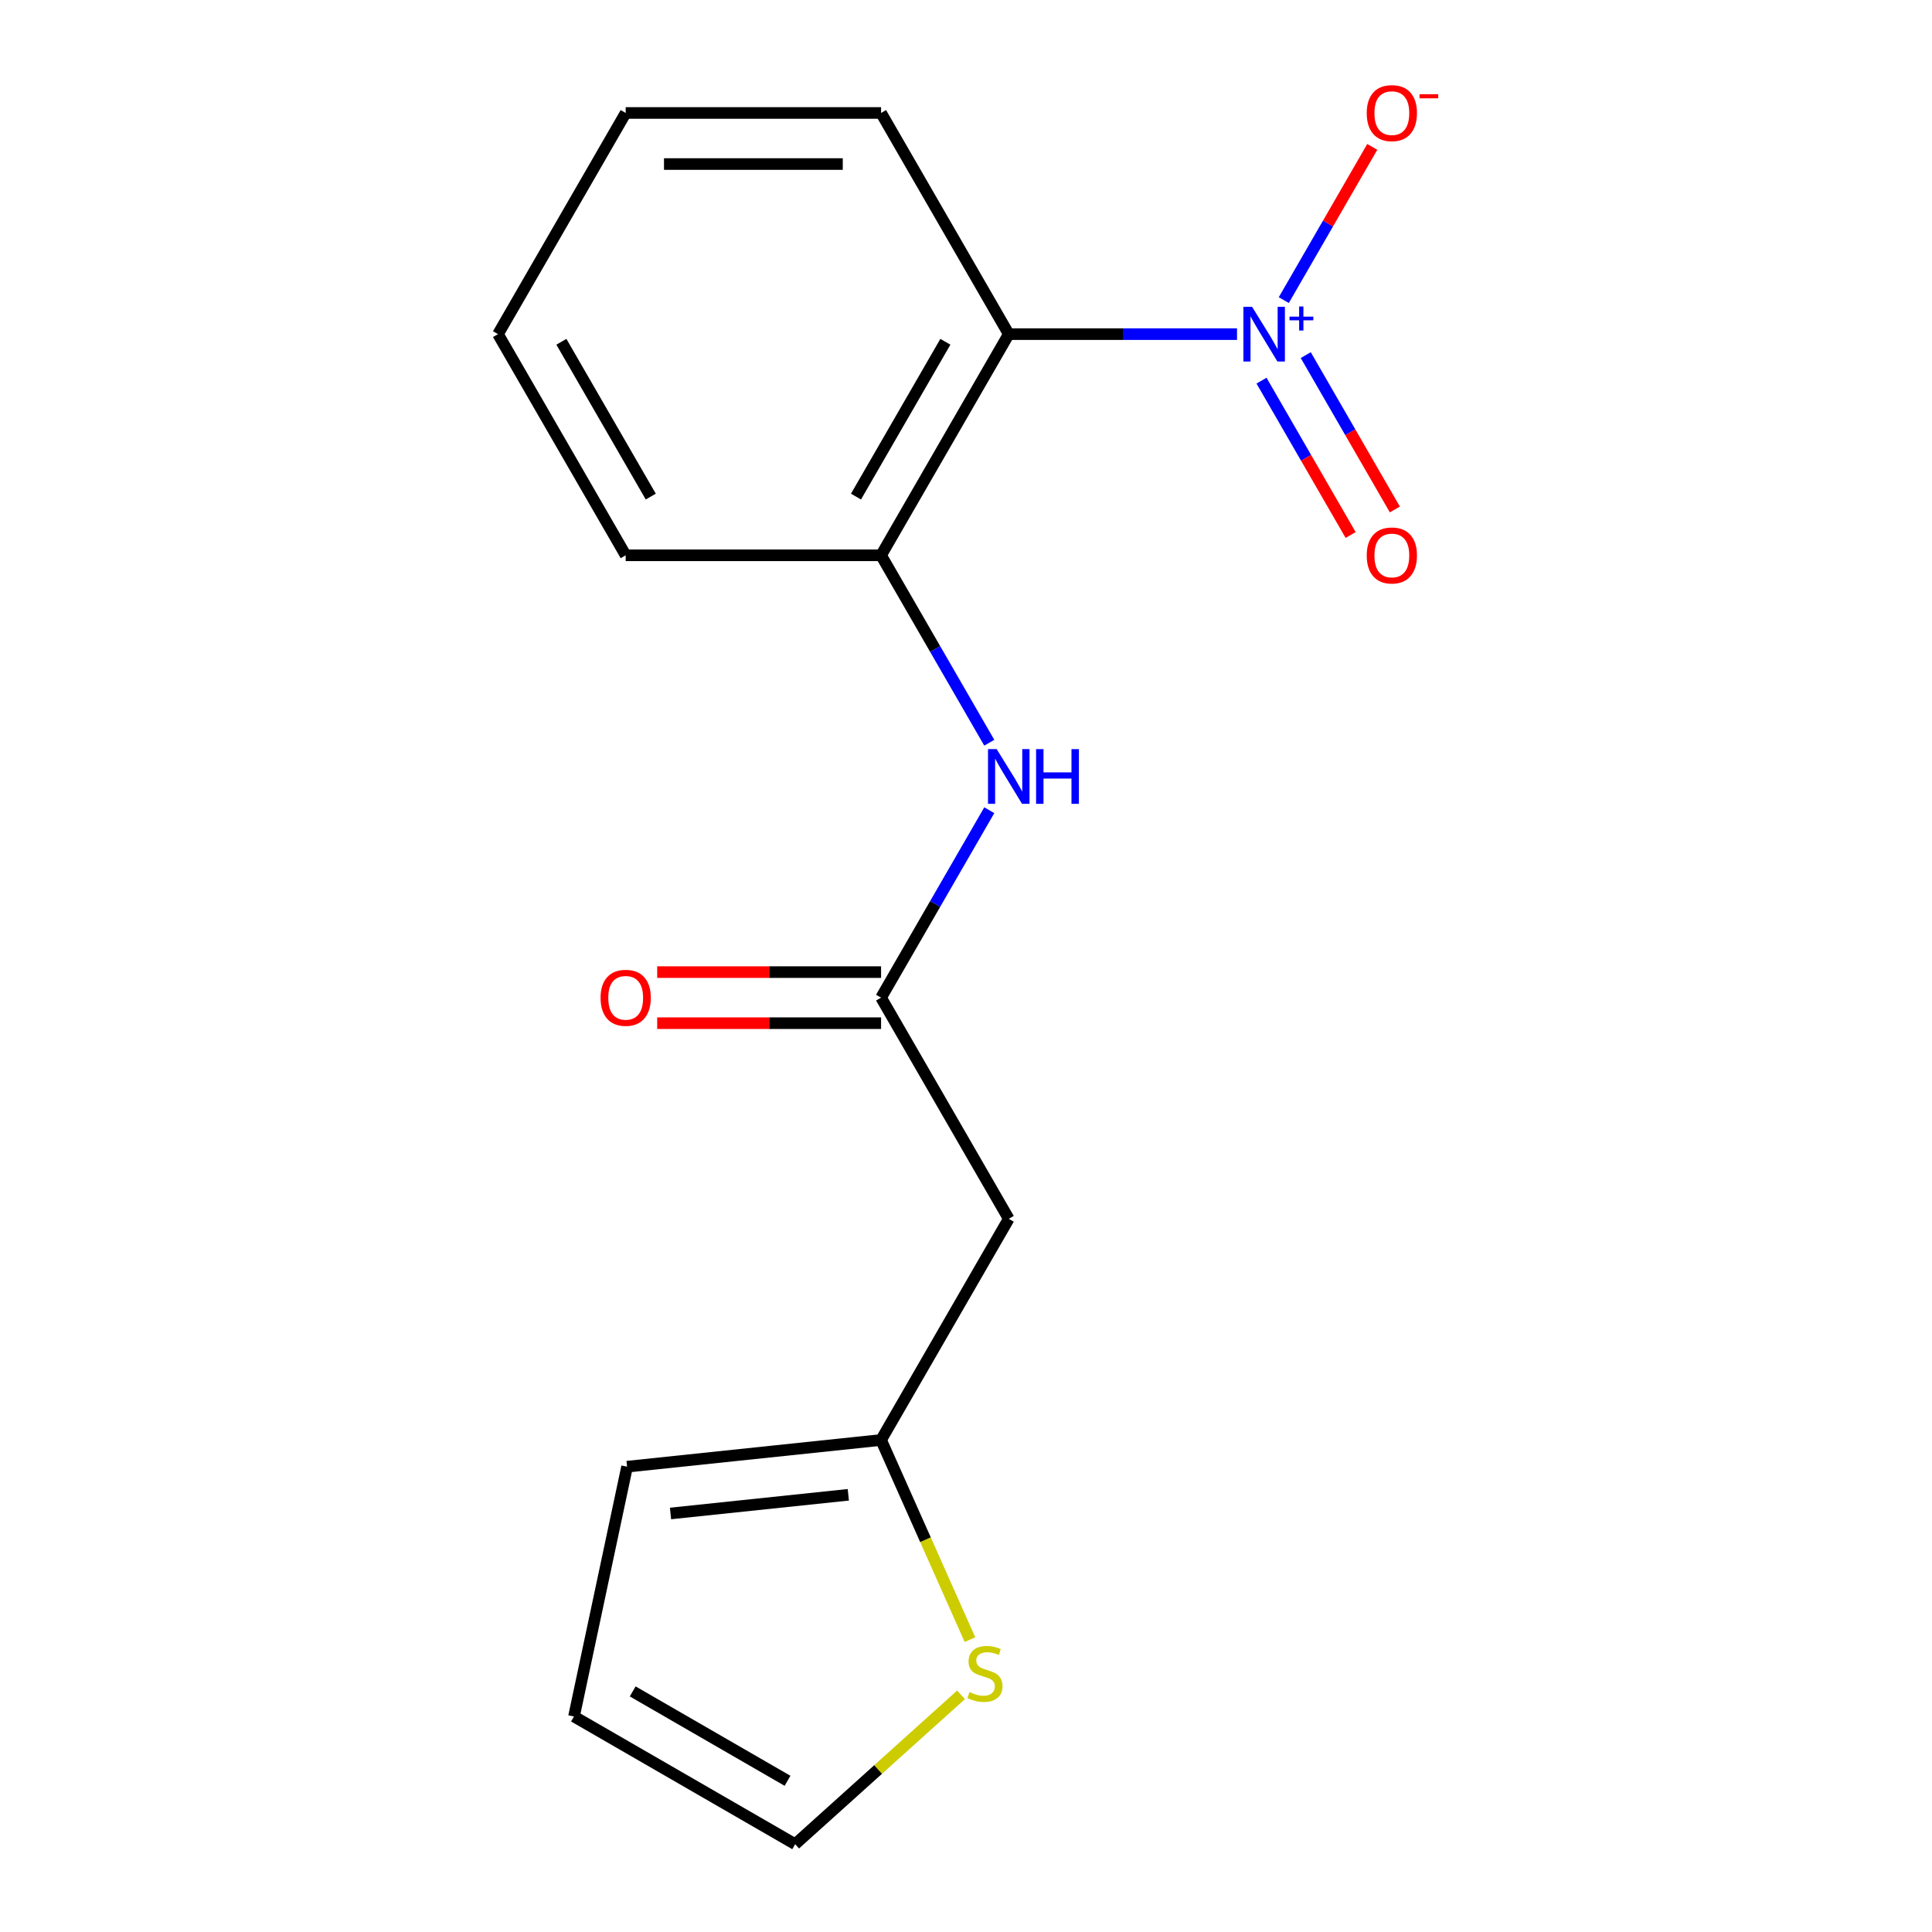 <?xml version='1.0' encoding='iso-8859-1'?>
<svg version='1.1' baseProfile='full'
              xmlns='http://www.w3.org/2000/svg'
                      xmlns:rdkit='http://www.rdkit.org/xml'
                      xmlns:xlink='http://www.w3.org/1999/xlink'
                  xml:space='preserve'
width='1000px' height='1000px' viewBox='0 0 1000 1000'>
<!-- END OF HEADER -->
<rect style='opacity:1.0;fill:#FFFFFF;stroke:none' width='1000' height='1000' x='0' y='0'> </rect>
<path class='bond-0' d='M 640.279,172.948 L 581.207,172.948' style='fill:none;fill-rule:evenodd;stroke:#0000FF;stroke-width:6px;stroke-linecap:butt;stroke-linejoin:miter;stroke-opacity:1' />
<path class='bond-0' d='M 581.207,172.948 L 522.136,172.948' style='fill:none;fill-rule:evenodd;stroke:#000000;stroke-width:6px;stroke-linecap:butt;stroke-linejoin:miter;stroke-opacity:1' />
<path class='bond-7' d='M 664.492,155.334 L 687.387,115.68' style='fill:none;fill-rule:evenodd;stroke:#0000FF;stroke-width:6px;stroke-linecap:butt;stroke-linejoin:miter;stroke-opacity:1' />
<path class='bond-7' d='M 687.387,115.68 L 710.281,76.026' style='fill:none;fill-rule:evenodd;stroke:#FF0000;stroke-width:6px;stroke-linecap:butt;stroke-linejoin:miter;stroke-opacity:1' />
<path class='bond-8' d='M 652.959,197.022 L 676.022,236.968' style='fill:none;fill-rule:evenodd;stroke:#0000FF;stroke-width:6px;stroke-linecap:butt;stroke-linejoin:miter;stroke-opacity:1' />
<path class='bond-8' d='M 676.022,236.968 L 699.085,276.914' style='fill:none;fill-rule:evenodd;stroke:#FF0000;stroke-width:6px;stroke-linecap:butt;stroke-linejoin:miter;stroke-opacity:1' />
<path class='bond-8' d='M 675.854,183.803 L 698.917,223.749' style='fill:none;fill-rule:evenodd;stroke:#0000FF;stroke-width:6px;stroke-linecap:butt;stroke-linejoin:miter;stroke-opacity:1' />
<path class='bond-8' d='M 698.917,223.749 L 721.98,263.695' style='fill:none;fill-rule:evenodd;stroke:#FF0000;stroke-width:6px;stroke-linecap:butt;stroke-linejoin:miter;stroke-opacity:1' />
<path class='bond-1' d='M 522.136,172.948 L 456.042,287.425' style='fill:none;fill-rule:evenodd;stroke:#000000;stroke-width:6px;stroke-linecap:butt;stroke-linejoin:miter;stroke-opacity:1' />
<path class='bond-1' d='M 489.326,176.901 L 443.061,257.035' style='fill:none;fill-rule:evenodd;stroke:#000000;stroke-width:6px;stroke-linecap:butt;stroke-linejoin:miter;stroke-opacity:1' />
<path class='bond-13' d='M 522.136,172.948 L 456.042,58.47' style='fill:none;fill-rule:evenodd;stroke:#000000;stroke-width:6px;stroke-linecap:butt;stroke-linejoin:miter;stroke-opacity:1' />
<path class='bond-3' d='M 456.042,287.425 L 484.047,335.932' style='fill:none;fill-rule:evenodd;stroke:#000000;stroke-width:6px;stroke-linecap:butt;stroke-linejoin:miter;stroke-opacity:1' />
<path class='bond-3' d='M 484.047,335.932 L 512.053,384.438' style='fill:none;fill-rule:evenodd;stroke:#0000FF;stroke-width:6px;stroke-linecap:butt;stroke-linejoin:miter;stroke-opacity:1' />
<path class='bond-14' d='M 456.042,287.425 L 323.855,287.425' style='fill:none;fill-rule:evenodd;stroke:#000000;stroke-width:6px;stroke-linecap:butt;stroke-linejoin:miter;stroke-opacity:1' />
<path class='bond-2' d='M 456.042,516.381 L 484.047,467.874' style='fill:none;fill-rule:evenodd;stroke:#000000;stroke-width:6px;stroke-linecap:butt;stroke-linejoin:miter;stroke-opacity:1' />
<path class='bond-2' d='M 484.047,467.874 L 512.053,419.368' style='fill:none;fill-rule:evenodd;stroke:#0000FF;stroke-width:6px;stroke-linecap:butt;stroke-linejoin:miter;stroke-opacity:1' />
<path class='bond-4' d='M 456.042,516.381 L 522.136,630.858' style='fill:none;fill-rule:evenodd;stroke:#000000;stroke-width:6px;stroke-linecap:butt;stroke-linejoin:miter;stroke-opacity:1' />
<path class='bond-11' d='M 456.042,503.162 L 398.101,503.162' style='fill:none;fill-rule:evenodd;stroke:#000000;stroke-width:6px;stroke-linecap:butt;stroke-linejoin:miter;stroke-opacity:1' />
<path class='bond-11' d='M 398.101,503.162 L 340.16,503.162' style='fill:none;fill-rule:evenodd;stroke:#FF0000;stroke-width:6px;stroke-linecap:butt;stroke-linejoin:miter;stroke-opacity:1' />
<path class='bond-11' d='M 456.042,529.599 L 398.101,529.599' style='fill:none;fill-rule:evenodd;stroke:#000000;stroke-width:6px;stroke-linecap:butt;stroke-linejoin:miter;stroke-opacity:1' />
<path class='bond-11' d='M 398.101,529.599 L 340.16,529.599' style='fill:none;fill-rule:evenodd;stroke:#FF0000;stroke-width:6px;stroke-linecap:butt;stroke-linejoin:miter;stroke-opacity:1' />
<path class='bond-5' d='M 522.136,630.858 L 456.042,745.336' style='fill:none;fill-rule:evenodd;stroke:#000000;stroke-width:6px;stroke-linecap:butt;stroke-linejoin:miter;stroke-opacity:1' />
<path class='bond-6' d='M 456.042,745.336 L 479.046,797.003' style='fill:none;fill-rule:evenodd;stroke:#000000;stroke-width:6px;stroke-linecap:butt;stroke-linejoin:miter;stroke-opacity:1' />
<path class='bond-6' d='M 479.046,797.003 L 502.05,848.67' style='fill:none;fill-rule:evenodd;stroke:#CCCC00;stroke-width:6px;stroke-linecap:butt;stroke-linejoin:miter;stroke-opacity:1' />
<path class='bond-10' d='M 456.042,745.336 L 324.579,759.153' style='fill:none;fill-rule:evenodd;stroke:#000000;stroke-width:6px;stroke-linecap:butt;stroke-linejoin:miter;stroke-opacity:1' />
<path class='bond-10' d='M 439.086,773.701 L 347.062,783.373' style='fill:none;fill-rule:evenodd;stroke:#000000;stroke-width:6px;stroke-linecap:butt;stroke-linejoin:miter;stroke-opacity:1' />
<path class='bond-9' d='M 497.423,877.246 L 454.498,915.896' style='fill:none;fill-rule:evenodd;stroke:#CCCC00;stroke-width:6px;stroke-linecap:butt;stroke-linejoin:miter;stroke-opacity:1' />
<path class='bond-9' d='M 454.498,915.896 L 411.573,954.545' style='fill:none;fill-rule:evenodd;stroke:#000000;stroke-width:6px;stroke-linecap:butt;stroke-linejoin:miter;stroke-opacity:1' />
<path class='bond-18' d='M 411.573,954.545 L 297.096,888.452' style='fill:none;fill-rule:evenodd;stroke:#000000;stroke-width:6px;stroke-linecap:butt;stroke-linejoin:miter;stroke-opacity:1' />
<path class='bond-18' d='M 407.62,921.736 L 327.486,875.47' style='fill:none;fill-rule:evenodd;stroke:#000000;stroke-width:6px;stroke-linecap:butt;stroke-linejoin:miter;stroke-opacity:1' />
<path class='bond-12' d='M 324.579,759.153 L 297.096,888.452' style='fill:none;fill-rule:evenodd;stroke:#000000;stroke-width:6px;stroke-linecap:butt;stroke-linejoin:miter;stroke-opacity:1' />
<path class='bond-15' d='M 456.042,58.47 L 323.855,58.47' style='fill:none;fill-rule:evenodd;stroke:#000000;stroke-width:6px;stroke-linecap:butt;stroke-linejoin:miter;stroke-opacity:1' />
<path class='bond-15' d='M 436.214,84.908 L 343.683,84.908' style='fill:none;fill-rule:evenodd;stroke:#000000;stroke-width:6px;stroke-linecap:butt;stroke-linejoin:miter;stroke-opacity:1' />
<path class='bond-17' d='M 323.855,287.425 L 257.761,172.948' style='fill:none;fill-rule:evenodd;stroke:#000000;stroke-width:6px;stroke-linecap:butt;stroke-linejoin:miter;stroke-opacity:1' />
<path class='bond-17' d='M 336.836,257.035 L 290.571,176.901' style='fill:none;fill-rule:evenodd;stroke:#000000;stroke-width:6px;stroke-linecap:butt;stroke-linejoin:miter;stroke-opacity:1' />
<path class='bond-16' d='M 323.855,58.47 L 257.761,172.948' style='fill:none;fill-rule:evenodd;stroke:#000000;stroke-width:6px;stroke-linecap:butt;stroke-linejoin:miter;stroke-opacity:1' />
<path  class='atom-0' d='M 648.063 158.788
L 657.343 173.788
Q 658.263 175.268, 659.743 177.948
Q 661.223 180.628, 661.303 180.788
L 661.303 158.788
L 665.063 158.788
L 665.063 187.108
L 661.183 187.108
L 651.223 170.708
Q 650.063 168.788, 648.823 166.588
Q 647.623 164.388, 647.263 163.708
L 647.263 187.108
L 643.583 187.108
L 643.583 158.788
L 648.063 158.788
' fill='#0000FF'/>
<path  class='atom-0' d='M 667.439 163.892
L 672.429 163.892
L 672.429 158.639
L 674.646 158.639
L 674.646 163.892
L 679.768 163.892
L 679.768 165.793
L 674.646 165.793
L 674.646 171.073
L 672.429 171.073
L 672.429 165.793
L 667.439 165.793
L 667.439 163.892
' fill='#0000FF'/>
<path  class='atom-4' d='M 515.876 387.743
L 525.156 402.743
Q 526.076 404.223, 527.556 406.903
Q 529.036 409.583, 529.116 409.743
L 529.116 387.743
L 532.876 387.743
L 532.876 416.063
L 528.996 416.063
L 519.036 399.663
Q 517.876 397.743, 516.636 395.543
Q 515.436 393.343, 515.076 392.663
L 515.076 416.063
L 511.396 416.063
L 511.396 387.743
L 515.876 387.743
' fill='#0000FF'/>
<path  class='atom-4' d='M 536.276 387.743
L 540.116 387.743
L 540.116 399.783
L 554.596 399.783
L 554.596 387.743
L 558.436 387.743
L 558.436 416.063
L 554.596 416.063
L 554.596 402.983
L 540.116 402.983
L 540.116 416.063
L 536.276 416.063
L 536.276 387.743
' fill='#0000FF'/>
<path  class='atom-7' d='M 501.808 875.815
Q 502.128 875.935, 503.448 876.495
Q 504.768 877.055, 506.208 877.415
Q 507.688 877.735, 509.128 877.735
Q 511.808 877.735, 513.368 876.455
Q 514.928 875.135, 514.928 872.855
Q 514.928 871.295, 514.128 870.335
Q 513.368 869.375, 512.168 868.855
Q 510.968 868.335, 508.968 867.735
Q 506.448 866.975, 504.928 866.255
Q 503.448 865.535, 502.368 864.015
Q 501.328 862.495, 501.328 859.935
Q 501.328 856.375, 503.728 854.175
Q 506.168 851.975, 510.968 851.975
Q 514.248 851.975, 517.968 853.535
L 517.048 856.615
Q 513.648 855.215, 511.088 855.215
Q 508.328 855.215, 506.808 856.375
Q 505.288 857.495, 505.328 859.455
Q 505.328 860.975, 506.088 861.895
Q 506.888 862.815, 508.008 863.335
Q 509.168 863.855, 511.088 864.455
Q 513.648 865.255, 515.168 866.055
Q 516.688 866.855, 517.768 868.495
Q 518.888 870.095, 518.888 872.855
Q 518.888 876.775, 516.248 878.895
Q 513.648 880.975, 509.288 880.975
Q 506.768 880.975, 504.848 880.415
Q 502.968 879.895, 500.728 878.975
L 501.808 875.815
' fill='#CCCC00'/>
<path  class='atom-8' d='M 707.417 58.55
Q 707.417 51.75, 710.777 47.95
Q 714.137 44.15, 720.417 44.15
Q 726.697 44.15, 730.057 47.95
Q 733.417 51.75, 733.417 58.55
Q 733.417 65.43, 730.017 69.35
Q 726.617 73.23, 720.417 73.23
Q 714.177 73.23, 710.777 69.35
Q 707.417 65.47, 707.417 58.55
M 720.417 70.03
Q 724.737 70.03, 727.057 67.15
Q 729.417 64.23, 729.417 58.55
Q 729.417 52.99, 727.057 50.19
Q 724.737 47.35, 720.417 47.35
Q 716.097 47.35, 713.737 50.15
Q 711.417 52.95, 711.417 58.55
Q 711.417 64.27, 713.737 67.15
Q 716.097 70.03, 720.417 70.03
' fill='#FF0000'/>
<path  class='atom-8' d='M 734.737 48.773
L 744.426 48.773
L 744.426 50.885
L 734.737 50.885
L 734.737 48.773
' fill='#FF0000'/>
<path  class='atom-9' d='M 707.417 287.505
Q 707.417 280.705, 710.777 276.905
Q 714.137 273.105, 720.417 273.105
Q 726.697 273.105, 730.057 276.905
Q 733.417 280.705, 733.417 287.505
Q 733.417 294.385, 730.017 298.305
Q 726.617 302.185, 720.417 302.185
Q 714.177 302.185, 710.777 298.305
Q 707.417 294.425, 707.417 287.505
M 720.417 298.985
Q 724.737 298.985, 727.057 296.105
Q 729.417 293.185, 729.417 287.505
Q 729.417 281.945, 727.057 279.145
Q 724.737 276.305, 720.417 276.305
Q 716.097 276.305, 713.737 279.105
Q 711.417 281.905, 711.417 287.505
Q 711.417 293.225, 713.737 296.105
Q 716.097 298.985, 720.417 298.985
' fill='#FF0000'/>
<path  class='atom-12' d='M 310.855 516.461
Q 310.855 509.661, 314.215 505.861
Q 317.575 502.061, 323.855 502.061
Q 330.135 502.061, 333.495 505.861
Q 336.855 509.661, 336.855 516.461
Q 336.855 523.341, 333.455 527.261
Q 330.055 531.141, 323.855 531.141
Q 317.615 531.141, 314.215 527.261
Q 310.855 523.381, 310.855 516.461
M 323.855 527.941
Q 328.175 527.941, 330.495 525.061
Q 332.855 522.141, 332.855 516.461
Q 332.855 510.901, 330.495 508.101
Q 328.175 505.261, 323.855 505.261
Q 319.535 505.261, 317.175 508.061
Q 314.855 510.861, 314.855 516.461
Q 314.855 522.181, 317.175 525.061
Q 319.535 527.941, 323.855 527.941
' fill='#FF0000'/>
</svg>
